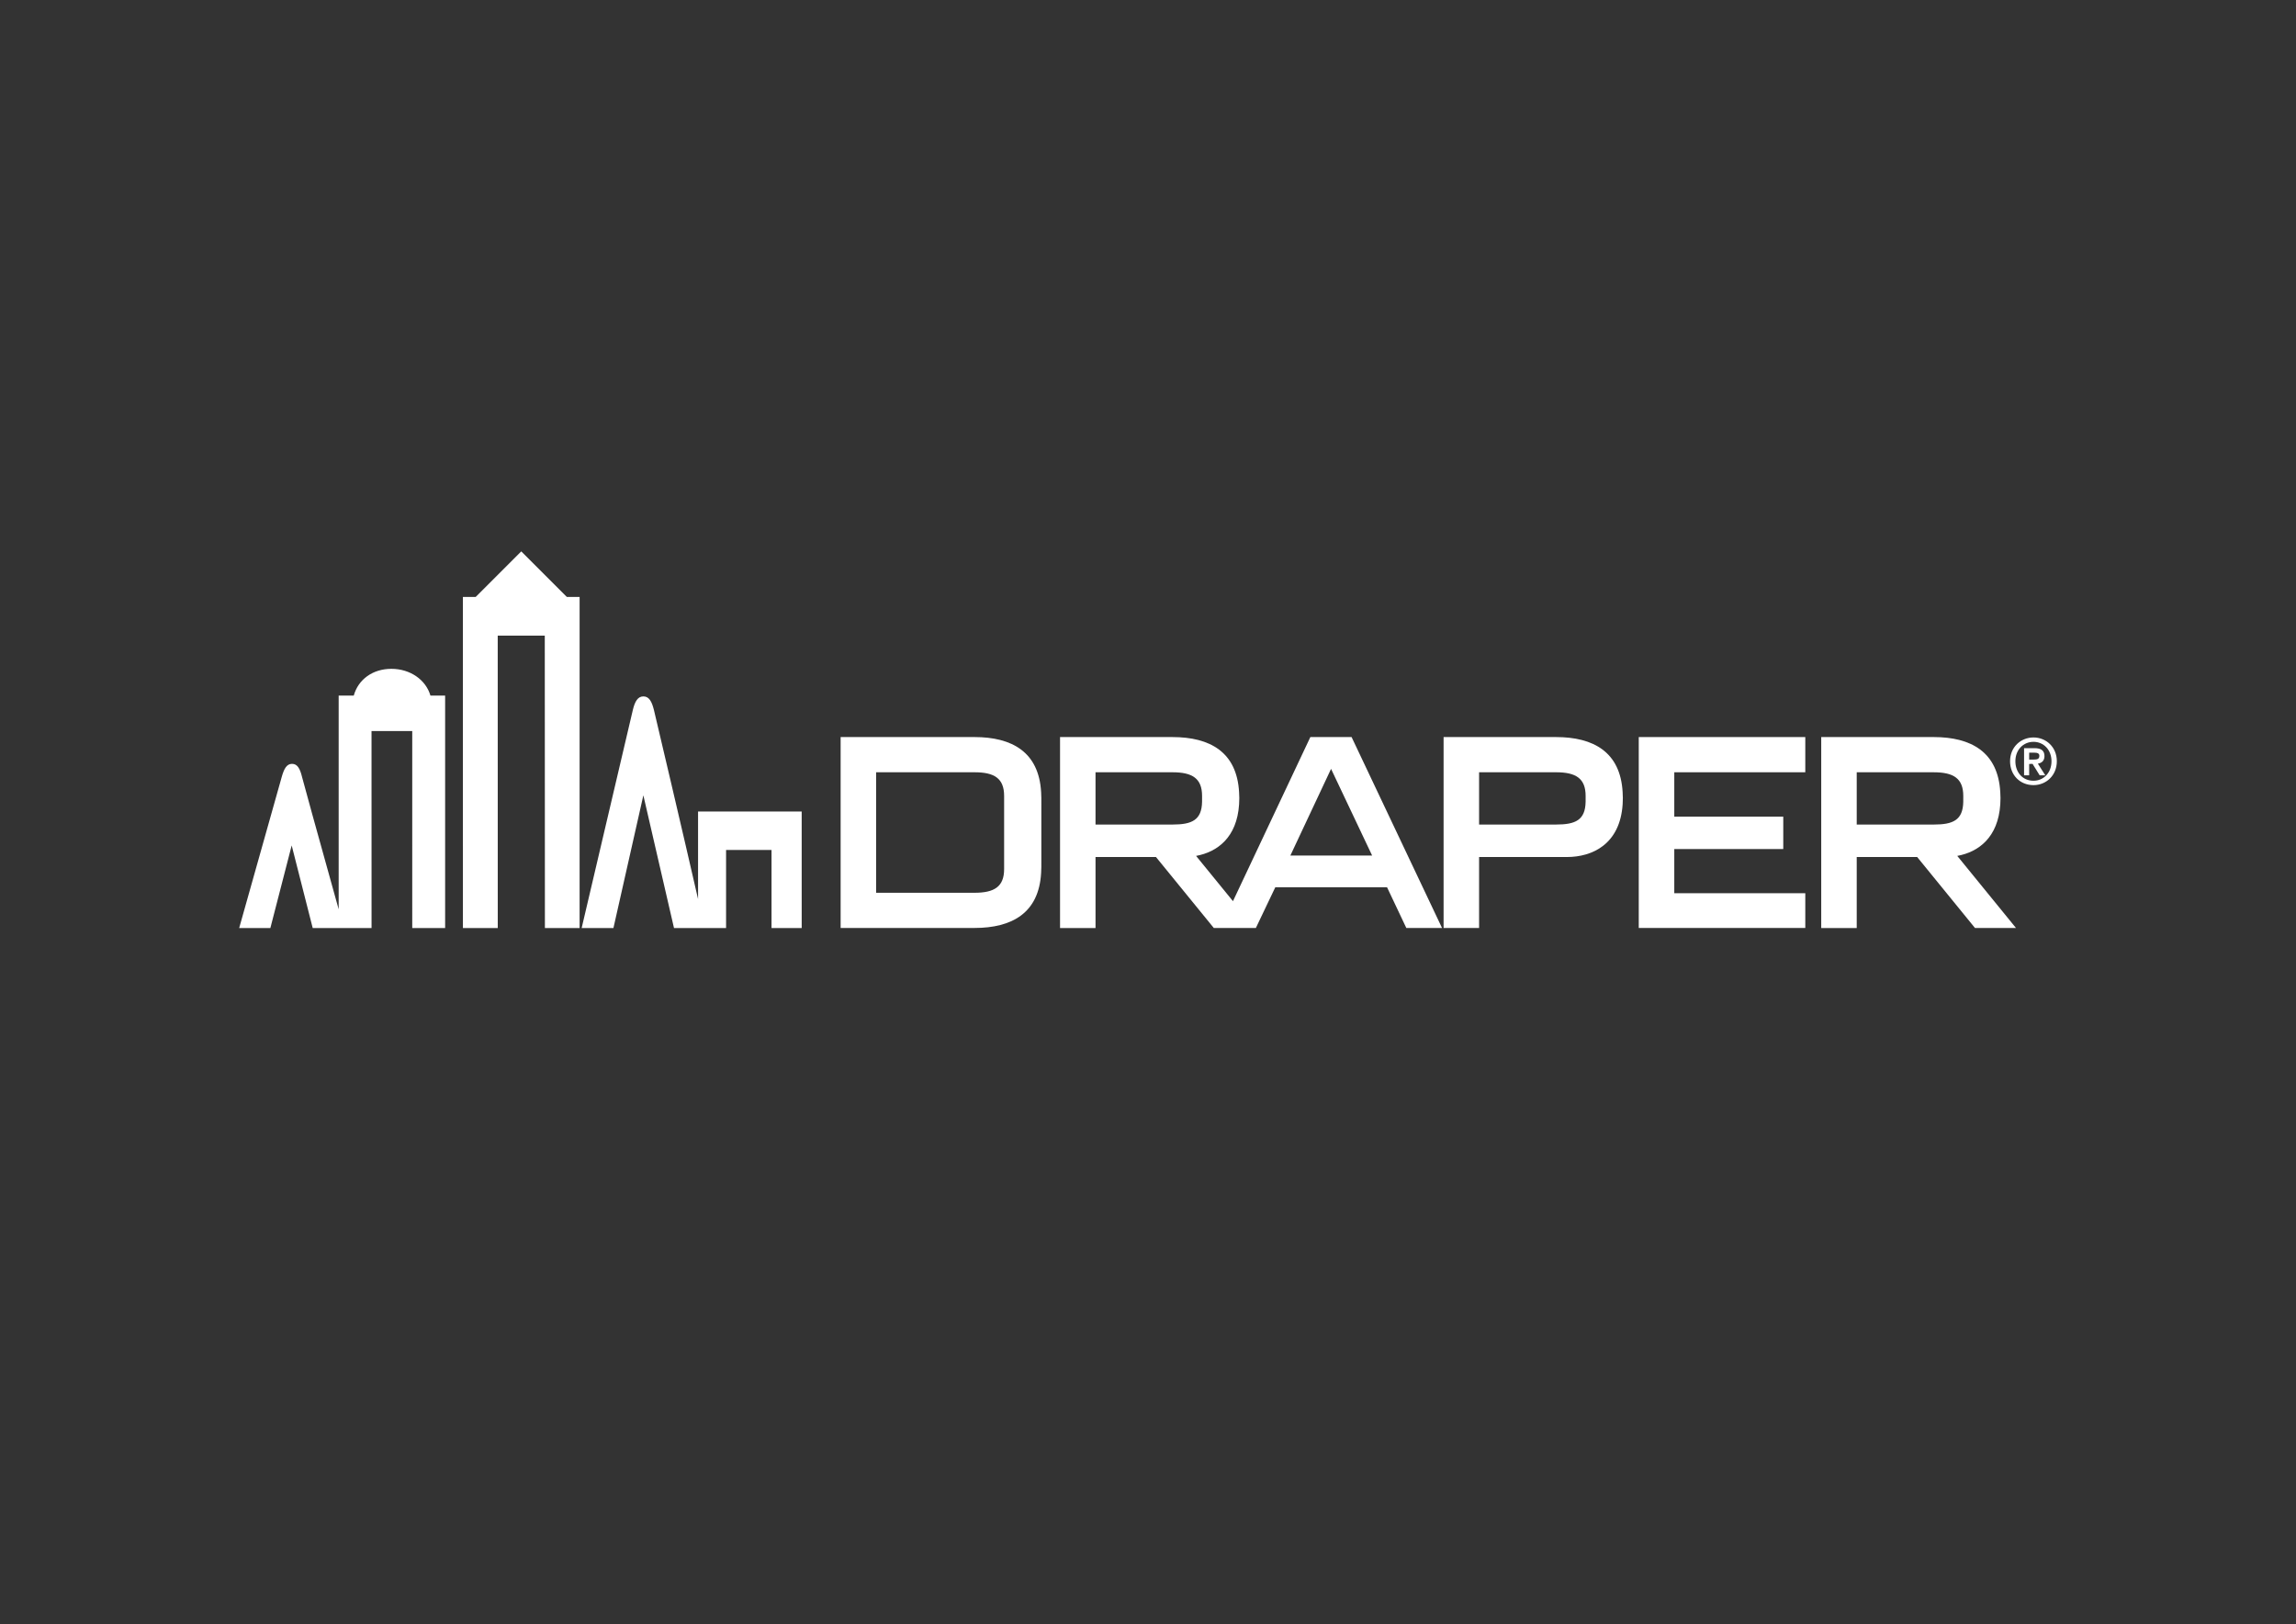 <?xml version="1.0" encoding="iso-8859-1"?>
<!-- Generator: Adobe Illustrator 29.1.0, SVG Export Plug-In . SVG Version: 9.03 Build 55587)  -->
<svg version="1.1" id="Layer_1" xmlns="http://www.w3.org/2000/svg" xmlns:xlink="http://www.w3.org/1999/xlink" x="0px" y="0px"
	 viewBox="0 0 1920 1358" style="enable-background:new 0 0 1920 1358;" xml:space="preserve">
<rect x="0" y="0" width="1920" height="1358" fill="#333333" stroke="none"/>
<polygon style="fill:#FFFFFF;" points="1400.097,746.823 1509.651,746.823 1509.651,775.869 1370.387,775.869 1370.387,616.258 
	1509.651,616.258 1509.651,645.694 1400.097,645.694 1400.097,682.802 1491.227,682.802 1491.227,709.885 1400.097,709.885 "/>
<g>
	<defs>
		<rect id="SVGID_1_" width="1920" height="1358"/>
	</defs>
	<clipPath id="SVGID_00000026849060636825408450000009919529374717943985_">
		<use xlink:href="#SVGID_1_"  style="overflow:visible;"/>
	</clipPath>
	<path style="clip-path:url(#SVGID_00000026849060636825408450000009919529374717943985_);fill:#FFFFFF;" d="M1325.948,670.425
		c-0.3,15.316-8.555,18.97-24.743,18.97h-64.334v-43.7h64.334c16.5,0,24.756,5.032,24.756,19.815
		C1325.961,665.822,1325.961,670.126,1325.948,670.425 M1356.906,662.351c-1.873-33.623-24.418-46.092-55.727-46.092h-93.991
		v159.612h29.683v-59.315h73.409c21.571,0,44.415-10.934,46.626-43.998C1357.19,668.241,1357.114,666.134,1356.906,662.351"/>
	<path style="clip-path:url(#SVGID_00000026849060636825408450000009919529374717943985_);fill:#FFFFFF;" d="M839.685,726.629
		c0,14.783-8.256,19.815-24.755,19.815h-82.277v-43.7v-13.366v-43.686h82.277c16.499,0,24.755,5.019,24.755,19.815V726.629z
		 M870.812,672.554c0-4.447,0.039-6.423-0.182-10.194c-1.86-33.636-24.418-46.105-55.714-46.105H702.969v159.612h111.946
		c31.296,0,53.854-12.456,55.714-46.091c0.221-3.784,0.182-5.76,0.182-10.207V672.554z"/>
	<path style="clip-path:url(#SVGID_00000026849060636825408450000009919529374717943985_);fill:#FFFFFF;" d="M1079.032,715.337
		l34.052-72.486l34.351,72.486H1079.032z M916.117,689.398v-43.7h64.347c16.499,0,24.755,5.032,24.755,19.802
		c0,0.312,0,4.629-0.013,4.928c-0.298,15.316-8.555,18.97-24.742,18.97H916.117z M1130.246,616.262h-34.481l-64.711,137.197
		l-30.853-37.836c17.864-3.277,34.143-15.447,35.963-43.05c0.286-4.316,0.221-6.422,0-10.219
		c-1.859-33.623-24.418-46.092-55.713-46.092h-94.004v159.651h29.67v-59.354h50.551l48.355,59.315h35.183l16.252-34.052h93.433
		l16.121,34.052h29.865L1130.246,616.262z"/>
	<path style="clip-path:url(#SVGID_00000026849060636825408450000009919529374717943985_);fill:#FFFFFF;" d="M1552.661,645.701
		h64.347c16.498,0,24.754,5.019,24.754,19.802c0,0.312-0.01,4.629-0.01,4.915c-0.3,15.33-8.57,18.983-24.744,18.983h-64.347V645.701
		z M1685.841,775.877l-49.11-60.264c17.878-3.264,34.131-15.434,35.976-43.049c0.287-4.304,0.197-6.437,0-10.207
		c-1.87-33.623-24.43-46.105-55.712-46.105h-94.017v159.664h29.683v-59.367h50.551l48.341,59.328H1685.841z"/>
	<path style="clip-path:url(#SVGID_00000026849060636825408450000009919529374717943985_);fill:#FFFFFF;" d="M1700.606,635.07
		c3.171,0,4.771-0.494,4.771-3.146c0-1.873-1.338-2.64-4.447-2.64h-4.068v5.786H1700.606z M1705.65,648.241l-5.969-9.596
		l-2.819,0.117v9.479h-4.253v-22.702h8.672c5.721,0,8.375,2.094,8.375,6.644c0,3.537-1.913,5.708-5.513,6.293l6.2,9.765H1705.65z"/>
	<path style="clip-path:url(#SVGID_00000026849060636825408450000009919529374717943985_);fill:#FFFFFF;" d="M1700.497,620.244
		c-8.529,0-15.161,6.682-15.161,16.239c0,8.972,5.786,16.291,15.161,16.291c8.425,0,15.043-6.644,15.043-16.291
		C1715.54,626.926,1708.922,620.244,1700.497,620.244 M1700.497,656.441c-11.455,0-19.607-8.581-19.607-19.958
		c0-11.936,9.049-19.893,19.607-19.893c10.44,0,19.503,7.957,19.503,19.893C1720,648.497,1710.937,656.441,1700.497,656.441"/>
	<path style="clip-path:url(#SVGID_00000026849060636825408450000009919529374717943985_);fill:#FFFFFF;" d="M372.237,775.937
		V581.584l-12.287-0.013c-3.849-13.262-16.994-22.363-32.648-22.363c-15.485,0-27.655,8.711-31.478,22.376h-12.611v178.699
		c-18.645-66.674-29.996-108.138-30.607-110.595c-1.69-6.917-3.823-11.039-8.399-11.039c-4.525,0-6.697,4.2-8.569,10.792
		C234.312,654.096,200,775.95,200,775.95h26.082l17.839-69.079l17.578,69.053l49.213,0.026l-0.027-164.721h34.053V775.95
		L372.237,775.937z"/>
</g>
<polygon style="fill:#FFFFFF;" points="484.689,775.946 484.689,499.082 473.987,499.082 435.904,461 397.81,499.082 
	387.095,499.082 387.108,775.946 416.246,775.946 416.22,531.47 455.564,531.47 455.667,775.946 "/>
<g>
	<defs>
		<rect id="SVGID_00000159462306040846009760000010374192187767153584_" width="1920" height="1358"/>
	</defs>
	<clipPath id="SVGID_00000111911189274274187840000014406386888131525526_">
		<use xlink:href="#SVGID_00000159462306040846009760000010374192187767153584_"  style="overflow:visible;"/>
	</clipPath>
	<path style="clip-path:url(#SVGID_00000111911189274274187840000014406386888131525526_);fill:#FFFFFF;" d="M670.409,775.946
		l-0.013-97.463h-86.658v73.228c-10.909-47.965-35.937-154.191-36.861-157.935c-1.768-7.204-4.07-11.507-8.854-11.507
		c-4.733,0-7.112,4.303-8.802,11.234c-0.95,3.952-42.829,182.443-42.829,182.443h26.576l25.029-110.972l25.626,110.972h43.544
		v-65.283h38.005v65.283H670.409z"/>
</g>
</svg>
